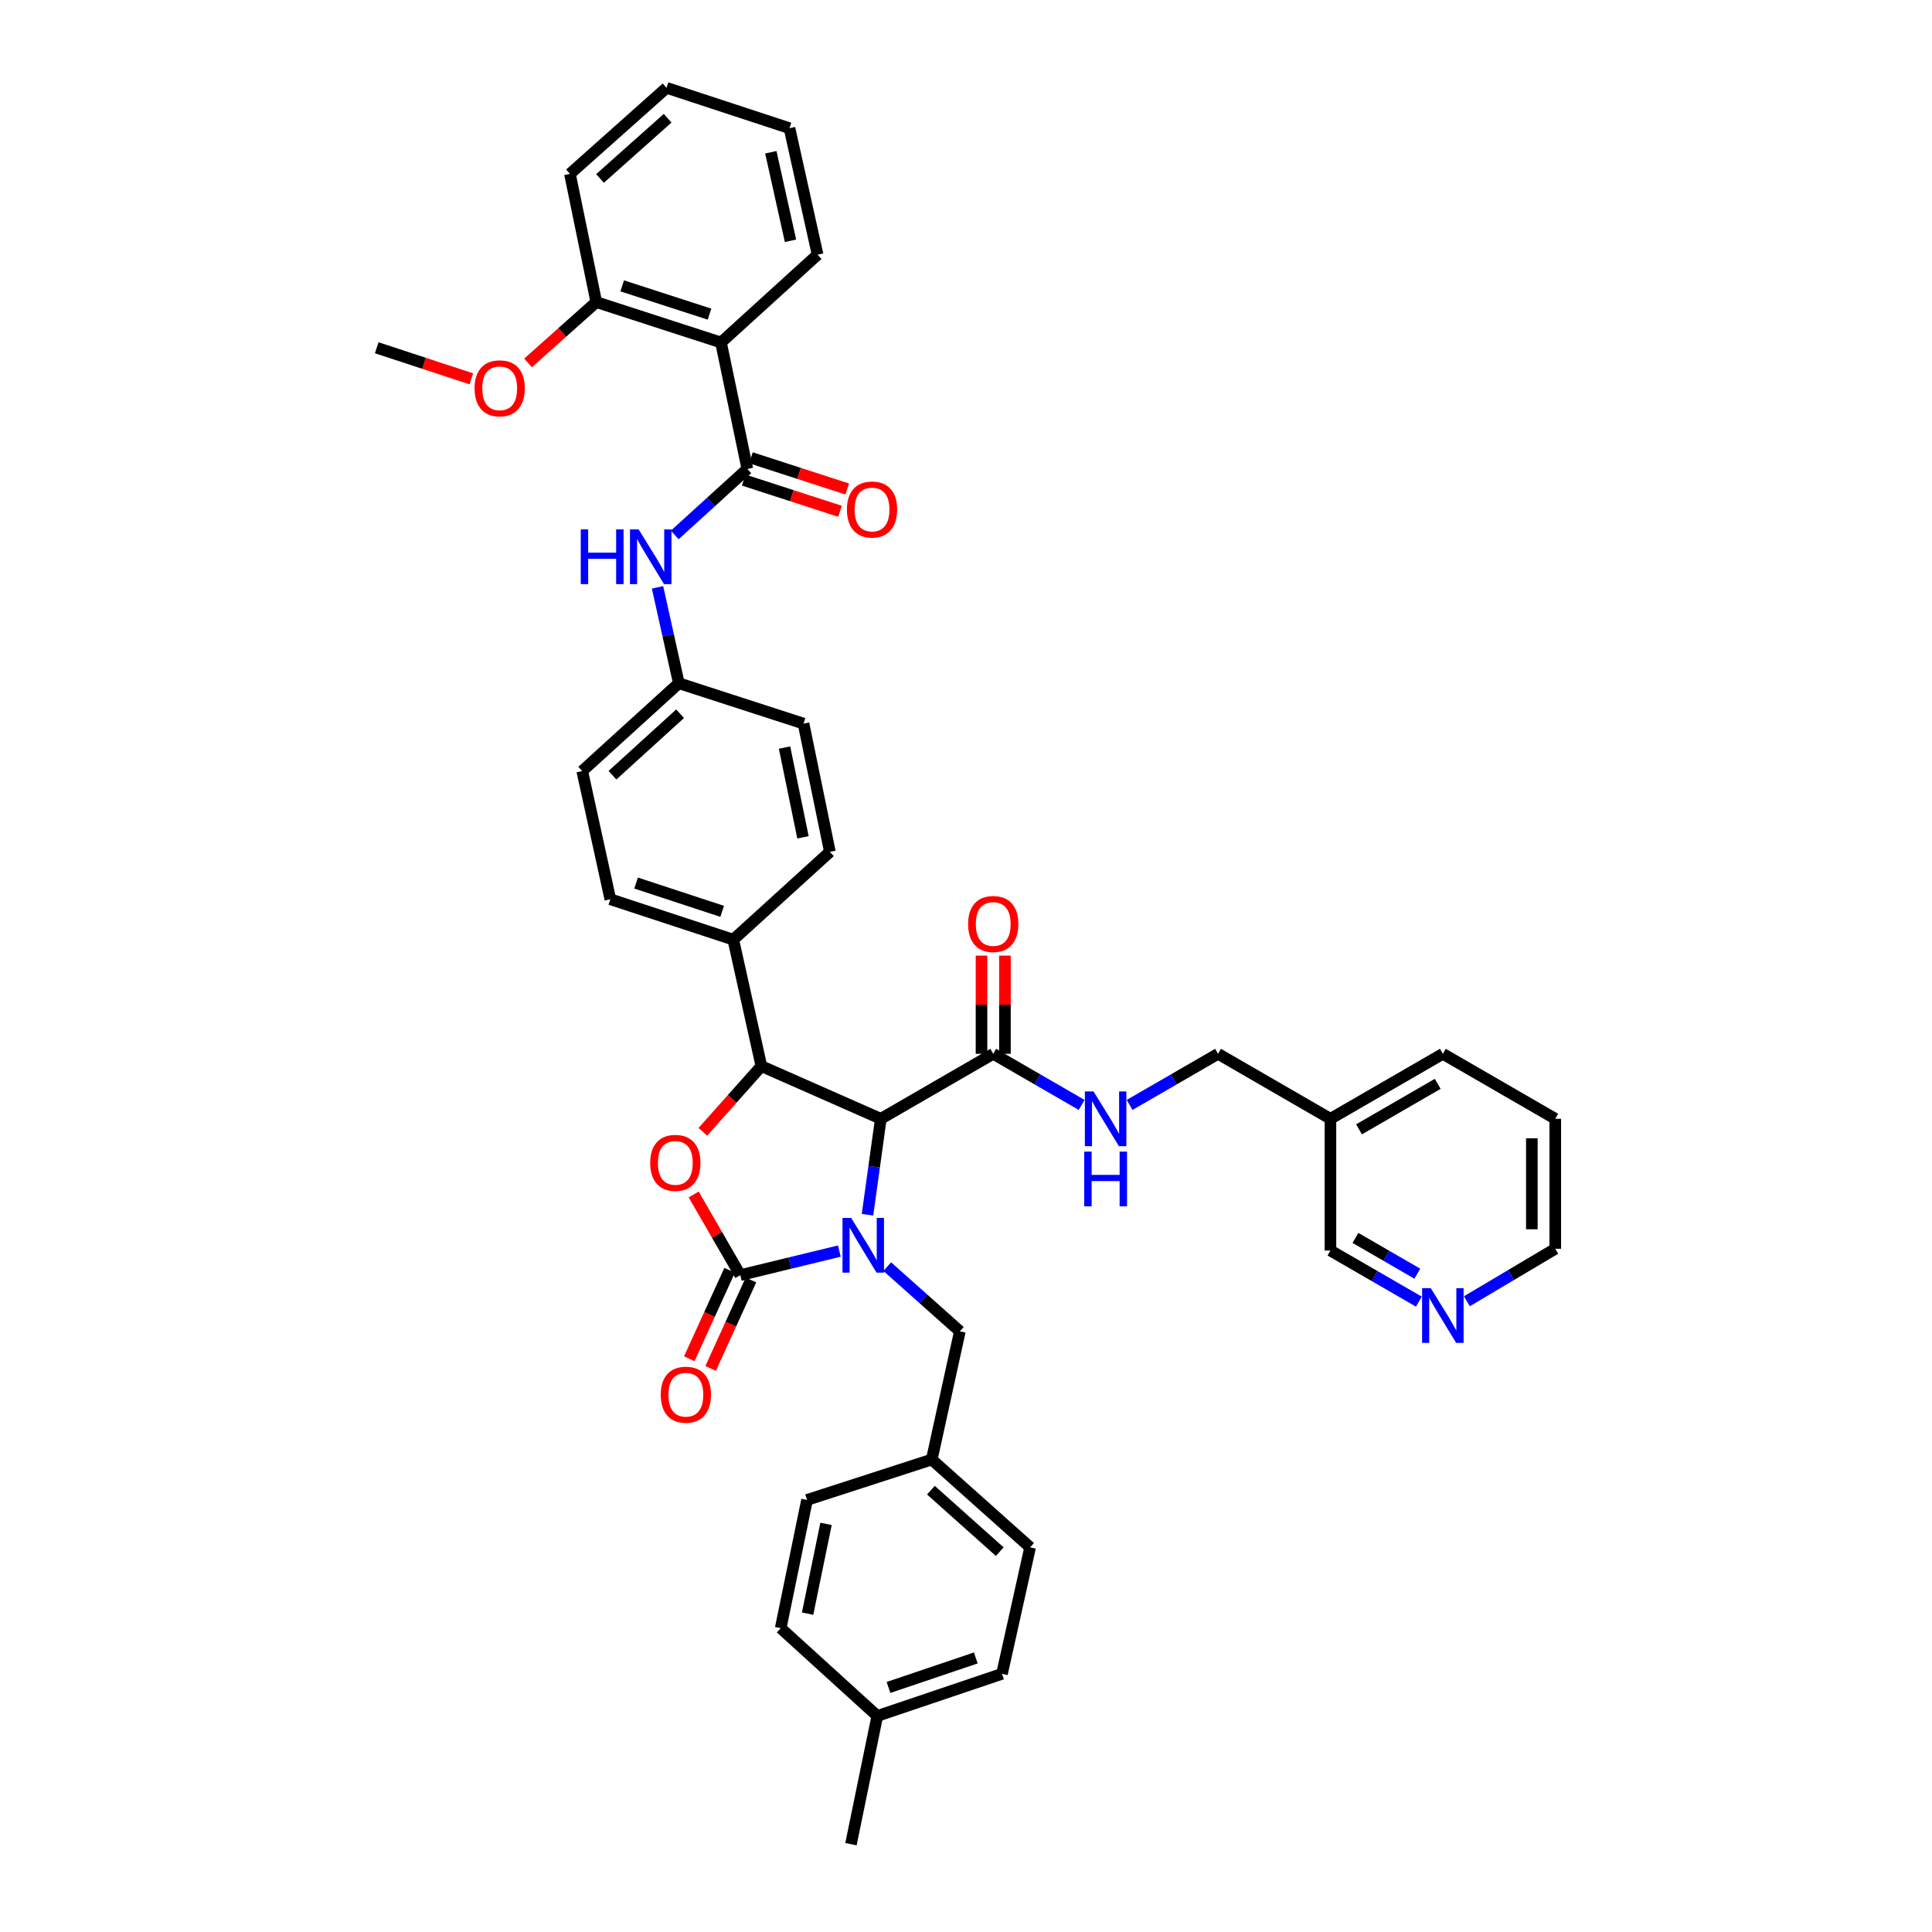 <?xml version='1.0' encoding='iso-8859-1'?>
<svg version='1.1' baseProfile='full'
              xmlns='http://www.w3.org/2000/svg'
                      xmlns:rdkit='http://www.rdkit.org/xml'
                      xmlns:xlink='http://www.w3.org/1999/xlink'
                  xml:space='preserve'
width='1000px' height='1000px' viewBox='0 0 1000 1000'>
<!-- END OF HEADER -->
<rect style='opacity:1.0;fill:#FFFFFF;stroke:none' width='1000' height='1000' x='0' y='0'> </rect>
<path class='bond-0' d='M 805.004,579.089 L 805.004,646.362' style='fill:none;fill-rule:evenodd;stroke:#000000;stroke-width:6px;stroke-linecap:butt;stroke-linejoin:miter;stroke-opacity:1' />
<path class='bond-0' d='M 792.878,589.18 L 792.878,636.271' style='fill:none;fill-rule:evenodd;stroke:#000000;stroke-width:6px;stroke-linecap:butt;stroke-linejoin:miter;stroke-opacity:1' />
<path class='bond-1' d='M 805.004,579.089 L 746.819,545.453' style='fill:none;fill-rule:evenodd;stroke:#000000;stroke-width:6px;stroke-linecap:butt;stroke-linejoin:miter;stroke-opacity:1' />
<path class='bond-2' d='M 514.093,545.453 L 536.972,558.68' style='fill:none;fill-rule:evenodd;stroke:#000000;stroke-width:6px;stroke-linecap:butt;stroke-linejoin:miter;stroke-opacity:1' />
<path class='bond-2' d='M 536.972,558.68 L 559.851,571.908' style='fill:none;fill-rule:evenodd;stroke:#0000FF;stroke-width:6px;stroke-linecap:butt;stroke-linejoin:miter;stroke-opacity:1' />
<path class='bond-3' d='M 520.156,545.453 L 520.156,520.037' style='fill:none;fill-rule:evenodd;stroke:#000000;stroke-width:6px;stroke-linecap:butt;stroke-linejoin:miter;stroke-opacity:1' />
<path class='bond-3' d='M 520.156,520.037 L 520.156,494.622' style='fill:none;fill-rule:evenodd;stroke:#FF0000;stroke-width:6px;stroke-linecap:butt;stroke-linejoin:miter;stroke-opacity:1' />
<path class='bond-3' d='M 508.03,545.453 L 508.03,520.037' style='fill:none;fill-rule:evenodd;stroke:#000000;stroke-width:6px;stroke-linecap:butt;stroke-linejoin:miter;stroke-opacity:1' />
<path class='bond-3' d='M 508.03,520.037 L 508.03,494.622' style='fill:none;fill-rule:evenodd;stroke:#FF0000;stroke-width:6px;stroke-linecap:butt;stroke-linejoin:miter;stroke-opacity:1' />
<path class='bond-4' d='M 514.093,545.453 L 455.908,579.089' style='fill:none;fill-rule:evenodd;stroke:#000000;stroke-width:6px;stroke-linecap:butt;stroke-linejoin:miter;stroke-opacity:1' />
<path class='bond-5' d='M 584.692,571.909 L 607.574,558.681' style='fill:none;fill-rule:evenodd;stroke:#0000FF;stroke-width:6px;stroke-linecap:butt;stroke-linejoin:miter;stroke-opacity:1' />
<path class='bond-5' d='M 607.574,558.681 L 630.456,545.453' style='fill:none;fill-rule:evenodd;stroke:#000000;stroke-width:6px;stroke-linecap:butt;stroke-linejoin:miter;stroke-opacity:1' />
<path class='bond-6' d='M 805.004,646.362 L 782.128,659.944' style='fill:none;fill-rule:evenodd;stroke:#000000;stroke-width:6px;stroke-linecap:butt;stroke-linejoin:miter;stroke-opacity:1' />
<path class='bond-6' d='M 782.128,659.944 L 759.251,673.526' style='fill:none;fill-rule:evenodd;stroke:#0000FF;stroke-width:6px;stroke-linecap:butt;stroke-linejoin:miter;stroke-opacity:1' />
<path class='bond-7' d='M 373.182,177.272 L 308.637,156.361' style='fill:none;fill-rule:evenodd;stroke:#000000;stroke-width:6px;stroke-linecap:butt;stroke-linejoin:miter;stroke-opacity:1' />
<path class='bond-7' d='M 367.237,162.599 L 322.056,147.962' style='fill:none;fill-rule:evenodd;stroke:#000000;stroke-width:6px;stroke-linecap:butt;stroke-linejoin:miter;stroke-opacity:1' />
<path class='bond-8' d='M 373.182,177.272 L 423.181,131.819' style='fill:none;fill-rule:evenodd;stroke:#000000;stroke-width:6px;stroke-linecap:butt;stroke-linejoin:miter;stroke-opacity:1' />
<path class='bond-9' d='M 373.182,177.272 L 386.817,242.725' style='fill:none;fill-rule:evenodd;stroke:#000000;stroke-width:6px;stroke-linecap:butt;stroke-linejoin:miter;stroke-opacity:1' />
<path class='bond-10' d='M 349.246,276.879 L 368.031,259.802' style='fill:none;fill-rule:evenodd;stroke:#0000FF;stroke-width:6px;stroke-linecap:butt;stroke-linejoin:miter;stroke-opacity:1' />
<path class='bond-10' d='M 368.031,259.802 L 386.817,242.725' style='fill:none;fill-rule:evenodd;stroke:#000000;stroke-width:6px;stroke-linecap:butt;stroke-linejoin:miter;stroke-opacity:1' />
<path class='bond-11' d='M 340.336,304.014 L 345.848,328.826' style='fill:none;fill-rule:evenodd;stroke:#0000FF;stroke-width:6px;stroke-linecap:butt;stroke-linejoin:miter;stroke-opacity:1' />
<path class='bond-11' d='M 345.848,328.826 L 351.361,353.638' style='fill:none;fill-rule:evenodd;stroke:#000000;stroke-width:6px;stroke-linecap:butt;stroke-linejoin:miter;stroke-opacity:1' />
<path class='bond-12' d='M 384.948,248.493 L 409.872,256.568' style='fill:none;fill-rule:evenodd;stroke:#000000;stroke-width:6px;stroke-linecap:butt;stroke-linejoin:miter;stroke-opacity:1' />
<path class='bond-12' d='M 409.872,256.568 L 434.796,264.643' style='fill:none;fill-rule:evenodd;stroke:#FF0000;stroke-width:6px;stroke-linecap:butt;stroke-linejoin:miter;stroke-opacity:1' />
<path class='bond-12' d='M 388.685,236.957 L 413.609,245.032' style='fill:none;fill-rule:evenodd;stroke:#000000;stroke-width:6px;stroke-linecap:butt;stroke-linejoin:miter;stroke-opacity:1' />
<path class='bond-12' d='M 413.609,245.032 L 438.533,253.107' style='fill:none;fill-rule:evenodd;stroke:#FF0000;stroke-width:6px;stroke-linecap:butt;stroke-linejoin:miter;stroke-opacity:1' />
<path class='bond-13' d='M 308.637,156.361 L 290.974,172.098' style='fill:none;fill-rule:evenodd;stroke:#000000;stroke-width:6px;stroke-linecap:butt;stroke-linejoin:miter;stroke-opacity:1' />
<path class='bond-13' d='M 290.974,172.098 L 273.312,187.836' style='fill:none;fill-rule:evenodd;stroke:#FF0000;stroke-width:6px;stroke-linecap:butt;stroke-linejoin:miter;stroke-opacity:1' />
<path class='bond-14' d='M 308.637,156.361 L 295.002,89.998' style='fill:none;fill-rule:evenodd;stroke:#000000;stroke-width:6px;stroke-linecap:butt;stroke-linejoin:miter;stroke-opacity:1' />
<path class='bond-15' d='M 482.276,755.456 L 417.725,776.366' style='fill:none;fill-rule:evenodd;stroke:#000000;stroke-width:6px;stroke-linecap:butt;stroke-linejoin:miter;stroke-opacity:1' />
<path class='bond-16' d='M 482.276,755.456 L 533.185,800.908' style='fill:none;fill-rule:evenodd;stroke:#000000;stroke-width:6px;stroke-linecap:butt;stroke-linejoin:miter;stroke-opacity:1' />
<path class='bond-16' d='M 481.836,771.319 L 517.473,803.136' style='fill:none;fill-rule:evenodd;stroke:#000000;stroke-width:6px;stroke-linecap:butt;stroke-linejoin:miter;stroke-opacity:1' />
<path class='bond-17' d='M 482.276,755.456 L 496.82,689.092' style='fill:none;fill-rule:evenodd;stroke:#000000;stroke-width:6px;stroke-linecap:butt;stroke-linejoin:miter;stroke-opacity:1' />
<path class='bond-18' d='M 434.443,647.555 L 408.811,653.779' style='fill:none;fill-rule:evenodd;stroke:#0000FF;stroke-width:6px;stroke-linecap:butt;stroke-linejoin:miter;stroke-opacity:1' />
<path class='bond-18' d='M 408.811,653.779 L 383.179,660.003' style='fill:none;fill-rule:evenodd;stroke:#000000;stroke-width:6px;stroke-linecap:butt;stroke-linejoin:miter;stroke-opacity:1' />
<path class='bond-19' d='M 449.016,628.737 L 452.462,603.913' style='fill:none;fill-rule:evenodd;stroke:#0000FF;stroke-width:6px;stroke-linecap:butt;stroke-linejoin:miter;stroke-opacity:1' />
<path class='bond-19' d='M 452.462,603.913 L 455.908,579.089' style='fill:none;fill-rule:evenodd;stroke:#000000;stroke-width:6px;stroke-linecap:butt;stroke-linejoin:miter;stroke-opacity:1' />
<path class='bond-20' d='M 459.235,655.609 L 478.027,672.351' style='fill:none;fill-rule:evenodd;stroke:#0000FF;stroke-width:6px;stroke-linecap:butt;stroke-linejoin:miter;stroke-opacity:1' />
<path class='bond-20' d='M 478.027,672.351 L 496.82,689.092' style='fill:none;fill-rule:evenodd;stroke:#000000;stroke-width:6px;stroke-linecap:butt;stroke-linejoin:miter;stroke-opacity:1' />
<path class='bond-21' d='M 454.089,888.182 L 518.634,866.369' style='fill:none;fill-rule:evenodd;stroke:#000000;stroke-width:6px;stroke-linecap:butt;stroke-linejoin:miter;stroke-opacity:1' />
<path class='bond-21' d='M 459.889,873.422 L 505.07,858.153' style='fill:none;fill-rule:evenodd;stroke:#000000;stroke-width:6px;stroke-linecap:butt;stroke-linejoin:miter;stroke-opacity:1' />
<path class='bond-22' d='M 454.089,888.182 L 440.454,954.545' style='fill:none;fill-rule:evenodd;stroke:#000000;stroke-width:6px;stroke-linecap:butt;stroke-linejoin:miter;stroke-opacity:1' />
<path class='bond-23' d='M 454.089,888.182 L 404.09,842.73' style='fill:none;fill-rule:evenodd;stroke:#000000;stroke-width:6px;stroke-linecap:butt;stroke-linejoin:miter;stroke-opacity:1' />
<path class='bond-24' d='M 404.09,842.73 L 417.725,776.366' style='fill:none;fill-rule:evenodd;stroke:#000000;stroke-width:6px;stroke-linecap:butt;stroke-linejoin:miter;stroke-opacity:1' />
<path class='bond-24' d='M 418.013,835.216 L 427.557,788.761' style='fill:none;fill-rule:evenodd;stroke:#000000;stroke-width:6px;stroke-linecap:butt;stroke-linejoin:miter;stroke-opacity:1' />
<path class='bond-25' d='M 383.179,660.003 L 371.113,639.131' style='fill:none;fill-rule:evenodd;stroke:#000000;stroke-width:6px;stroke-linecap:butt;stroke-linejoin:miter;stroke-opacity:1' />
<path class='bond-25' d='M 371.113,639.131 L 359.046,618.259' style='fill:none;fill-rule:evenodd;stroke:#FF0000;stroke-width:6px;stroke-linecap:butt;stroke-linejoin:miter;stroke-opacity:1' />
<path class='bond-26' d='M 377.662,657.488 L 367.223,680.387' style='fill:none;fill-rule:evenodd;stroke:#000000;stroke-width:6px;stroke-linecap:butt;stroke-linejoin:miter;stroke-opacity:1' />
<path class='bond-26' d='M 367.223,680.387 L 356.785,703.286' style='fill:none;fill-rule:evenodd;stroke:#FF0000;stroke-width:6px;stroke-linecap:butt;stroke-linejoin:miter;stroke-opacity:1' />
<path class='bond-26' d='M 388.696,662.518 L 378.257,685.417' style='fill:none;fill-rule:evenodd;stroke:#000000;stroke-width:6px;stroke-linecap:butt;stroke-linejoin:miter;stroke-opacity:1' />
<path class='bond-26' d='M 378.257,685.417 L 367.818,708.316' style='fill:none;fill-rule:evenodd;stroke:#FF0000;stroke-width:6px;stroke-linecap:butt;stroke-linejoin:miter;stroke-opacity:1' />
<path class='bond-27' d='M 455.908,579.089 L 394.092,551.819' style='fill:none;fill-rule:evenodd;stroke:#000000;stroke-width:6px;stroke-linecap:butt;stroke-linejoin:miter;stroke-opacity:1' />
<path class='bond-28' d='M 394.092,551.819 L 378.943,568.822' style='fill:none;fill-rule:evenodd;stroke:#000000;stroke-width:6px;stroke-linecap:butt;stroke-linejoin:miter;stroke-opacity:1' />
<path class='bond-28' d='M 378.943,568.822 L 363.793,585.824' style='fill:none;fill-rule:evenodd;stroke:#FF0000;stroke-width:6px;stroke-linecap:butt;stroke-linejoin:miter;stroke-opacity:1' />
<path class='bond-29' d='M 394.092,551.819 L 379.548,486.365' style='fill:none;fill-rule:evenodd;stroke:#000000;stroke-width:6px;stroke-linecap:butt;stroke-linejoin:miter;stroke-opacity:1' />
<path class='bond-30' d='M 351.361,353.638 L 301.362,399.091' style='fill:none;fill-rule:evenodd;stroke:#000000;stroke-width:6px;stroke-linecap:butt;stroke-linejoin:miter;stroke-opacity:1' />
<path class='bond-30' d='M 352.018,369.429 L 317.018,401.246' style='fill:none;fill-rule:evenodd;stroke:#000000;stroke-width:6px;stroke-linecap:butt;stroke-linejoin:miter;stroke-opacity:1' />
<path class='bond-31' d='M 351.361,353.638 L 415.906,374.542' style='fill:none;fill-rule:evenodd;stroke:#000000;stroke-width:6px;stroke-linecap:butt;stroke-linejoin:miter;stroke-opacity:1' />
<path class='bond-32' d='M 301.362,399.091 L 315.906,465.454' style='fill:none;fill-rule:evenodd;stroke:#000000;stroke-width:6px;stroke-linecap:butt;stroke-linejoin:miter;stroke-opacity:1' />
<path class='bond-33' d='M 415.906,374.542 L 429.548,440.906' style='fill:none;fill-rule:evenodd;stroke:#000000;stroke-width:6px;stroke-linecap:butt;stroke-linejoin:miter;stroke-opacity:1' />
<path class='bond-33' d='M 406.074,386.939 L 415.624,433.393' style='fill:none;fill-rule:evenodd;stroke:#000000;stroke-width:6px;stroke-linecap:butt;stroke-linejoin:miter;stroke-opacity:1' />
<path class='bond-34' d='M 379.548,486.365 L 429.548,440.906' style='fill:none;fill-rule:evenodd;stroke:#000000;stroke-width:6px;stroke-linecap:butt;stroke-linejoin:miter;stroke-opacity:1' />
<path class='bond-35' d='M 379.548,486.365 L 315.906,465.454' style='fill:none;fill-rule:evenodd;stroke:#000000;stroke-width:6px;stroke-linecap:butt;stroke-linejoin:miter;stroke-opacity:1' />
<path class='bond-35' d='M 373.787,471.708 L 329.238,457.071' style='fill:none;fill-rule:evenodd;stroke:#000000;stroke-width:6px;stroke-linecap:butt;stroke-linejoin:miter;stroke-opacity:1' />
<path class='bond-36' d='M 518.634,866.369 L 533.185,800.908' style='fill:none;fill-rule:evenodd;stroke:#000000;stroke-width:6px;stroke-linecap:butt;stroke-linejoin:miter;stroke-opacity:1' />
<path class='bond-37' d='M 423.181,131.819 L 408.637,66.359' style='fill:none;fill-rule:evenodd;stroke:#000000;stroke-width:6px;stroke-linecap:butt;stroke-linejoin:miter;stroke-opacity:1' />
<path class='bond-37' d='M 409.162,124.63 L 398.981,78.808' style='fill:none;fill-rule:evenodd;stroke:#000000;stroke-width:6px;stroke-linecap:butt;stroke-linejoin:miter;stroke-opacity:1' />
<path class='bond-38' d='M 243.963,196.089 L 219.479,188.044' style='fill:none;fill-rule:evenodd;stroke:#FF0000;stroke-width:6px;stroke-linecap:butt;stroke-linejoin:miter;stroke-opacity:1' />
<path class='bond-38' d='M 219.479,188.044 L 194.996,180' style='fill:none;fill-rule:evenodd;stroke:#000000;stroke-width:6px;stroke-linecap:butt;stroke-linejoin:miter;stroke-opacity:1' />
<path class='bond-39' d='M 295.002,89.998 L 345.002,45.455' style='fill:none;fill-rule:evenodd;stroke:#000000;stroke-width:6px;stroke-linecap:butt;stroke-linejoin:miter;stroke-opacity:1' />
<path class='bond-39' d='M 310.568,92.37 L 345.568,61.19' style='fill:none;fill-rule:evenodd;stroke:#000000;stroke-width:6px;stroke-linecap:butt;stroke-linejoin:miter;stroke-opacity:1' />
<path class='bond-40' d='M 408.637,66.359 L 345.002,45.455' style='fill:none;fill-rule:evenodd;stroke:#000000;stroke-width:6px;stroke-linecap:butt;stroke-linejoin:miter;stroke-opacity:1' />
<path class='bond-41' d='M 734.399,673.727 L 711.517,660.499' style='fill:none;fill-rule:evenodd;stroke:#0000FF;stroke-width:6px;stroke-linecap:butt;stroke-linejoin:miter;stroke-opacity:1' />
<path class='bond-41' d='M 711.517,660.499 L 688.634,647.271' style='fill:none;fill-rule:evenodd;stroke:#000000;stroke-width:6px;stroke-linecap:butt;stroke-linejoin:miter;stroke-opacity:1' />
<path class='bond-41' d='M 733.603,659.261 L 717.586,650.001' style='fill:none;fill-rule:evenodd;stroke:#0000FF;stroke-width:6px;stroke-linecap:butt;stroke-linejoin:miter;stroke-opacity:1' />
<path class='bond-41' d='M 717.586,650.001 L 701.568,640.741' style='fill:none;fill-rule:evenodd;stroke:#000000;stroke-width:6px;stroke-linecap:butt;stroke-linejoin:miter;stroke-opacity:1' />
<path class='bond-42' d='M 688.634,647.271 L 688.634,579.089' style='fill:none;fill-rule:evenodd;stroke:#000000;stroke-width:6px;stroke-linecap:butt;stroke-linejoin:miter;stroke-opacity:1' />
<path class='bond-43' d='M 688.634,579.089 L 746.819,545.453' style='fill:none;fill-rule:evenodd;stroke:#000000;stroke-width:6px;stroke-linecap:butt;stroke-linejoin:miter;stroke-opacity:1' />
<path class='bond-43' d='M 703.431,584.542 L 744.16,560.996' style='fill:none;fill-rule:evenodd;stroke:#000000;stroke-width:6px;stroke-linecap:butt;stroke-linejoin:miter;stroke-opacity:1' />
<path class='bond-44' d='M 688.634,579.089 L 630.456,545.453' style='fill:none;fill-rule:evenodd;stroke:#000000;stroke-width:6px;stroke-linecap:butt;stroke-linejoin:miter;stroke-opacity:1' />
<path  class='atom-2' d='M 566.011 564.929
L 575.291 579.929
Q 576.211 581.409, 577.691 584.089
Q 579.171 586.769, 579.251 586.929
L 579.251 564.929
L 583.011 564.929
L 583.011 593.249
L 579.131 593.249
L 569.171 576.849
Q 568.011 574.929, 566.771 572.729
Q 565.571 570.529, 565.211 569.849
L 565.211 593.249
L 561.531 593.249
L 561.531 564.929
L 566.011 564.929
' fill='#0000FF'/>
<path  class='atom-2' d='M 561.191 596.081
L 565.031 596.081
L 565.031 608.121
L 579.511 608.121
L 579.511 596.081
L 583.351 596.081
L 583.351 624.401
L 579.511 624.401
L 579.511 611.321
L 565.031 611.321
L 565.031 624.401
L 561.191 624.401
L 561.191 596.081
' fill='#0000FF'/>
<path  class='atom-3' d='M 501.093 478.26
Q 501.093 471.46, 504.453 467.66
Q 507.813 463.86, 514.093 463.86
Q 520.373 463.86, 523.733 467.66
Q 527.093 471.46, 527.093 478.26
Q 527.093 485.14, 523.693 489.06
Q 520.293 492.94, 514.093 492.94
Q 507.853 492.94, 504.453 489.06
Q 501.093 485.18, 501.093 478.26
M 514.093 489.74
Q 518.413 489.74, 520.733 486.86
Q 523.093 483.94, 523.093 478.26
Q 523.093 472.7, 520.733 469.9
Q 518.413 467.06, 514.093 467.06
Q 509.773 467.06, 507.413 469.86
Q 505.093 472.66, 505.093 478.26
Q 505.093 483.98, 507.413 486.86
Q 509.773 489.74, 514.093 489.74
' fill='#FF0000'/>
<path  class='atom-6' d='M 300.597 274.018
L 304.437 274.018
L 304.437 286.058
L 318.917 286.058
L 318.917 274.018
L 322.757 274.018
L 322.757 302.338
L 318.917 302.338
L 318.917 289.258
L 304.437 289.258
L 304.437 302.338
L 300.597 302.338
L 300.597 274.018
' fill='#0000FF'/>
<path  class='atom-6' d='M 330.557 274.018
L 339.837 289.018
Q 340.757 290.498, 342.237 293.178
Q 343.717 295.858, 343.797 296.018
L 343.797 274.018
L 347.557 274.018
L 347.557 302.338
L 343.677 302.338
L 333.717 285.938
Q 332.557 284.018, 331.317 281.818
Q 330.117 279.618, 329.757 278.938
L 329.757 302.338
L 326.077 302.338
L 326.077 274.018
L 330.557 274.018
' fill='#0000FF'/>
<path  class='atom-8' d='M 438.361 263.716
Q 438.361 256.916, 441.721 253.116
Q 445.081 249.316, 451.361 249.316
Q 457.641 249.316, 461.001 253.116
Q 464.361 256.916, 464.361 263.716
Q 464.361 270.596, 460.961 274.516
Q 457.561 278.396, 451.361 278.396
Q 445.121 278.396, 441.721 274.516
Q 438.361 270.636, 438.361 263.716
M 451.361 275.196
Q 455.681 275.196, 458.001 272.316
Q 460.361 269.396, 460.361 263.716
Q 460.361 258.156, 458.001 255.356
Q 455.681 252.516, 451.361 252.516
Q 447.041 252.516, 444.681 255.316
Q 442.361 258.116, 442.361 263.716
Q 442.361 269.436, 444.681 272.316
Q 447.041 275.196, 451.361 275.196
' fill='#FF0000'/>
<path  class='atom-11' d='M 440.56 630.389
L 449.84 645.389
Q 450.76 646.869, 452.24 649.549
Q 453.72 652.229, 453.8 652.389
L 453.8 630.389
L 457.56 630.389
L 457.56 658.709
L 453.68 658.709
L 443.72 642.309
Q 442.56 640.389, 441.32 638.189
Q 440.12 635.989, 439.76 635.309
L 439.76 658.709
L 436.08 658.709
L 436.08 630.389
L 440.56 630.389
' fill='#0000FF'/>
<path  class='atom-17' d='M 336.543 601.899
Q 336.543 595.099, 339.903 591.299
Q 343.263 587.499, 349.543 587.499
Q 355.823 587.499, 359.183 591.299
Q 362.543 595.099, 362.543 601.899
Q 362.543 608.779, 359.143 612.699
Q 355.743 616.579, 349.543 616.579
Q 343.303 616.579, 339.903 612.699
Q 336.543 608.819, 336.543 601.899
M 349.543 613.379
Q 353.863 613.379, 356.183 610.499
Q 358.543 607.579, 358.543 601.899
Q 358.543 596.339, 356.183 593.539
Q 353.863 590.699, 349.543 590.699
Q 345.223 590.699, 342.863 593.499
Q 340.543 596.299, 340.543 601.899
Q 340.543 607.619, 342.863 610.499
Q 345.223 613.379, 349.543 613.379
' fill='#FF0000'/>
<path  class='atom-18' d='M 341.999 721.899
Q 341.999 715.099, 345.359 711.299
Q 348.719 707.499, 354.999 707.499
Q 361.279 707.499, 364.639 711.299
Q 367.999 715.099, 367.999 721.899
Q 367.999 728.779, 364.599 732.699
Q 361.199 736.579, 354.999 736.579
Q 348.759 736.579, 345.359 732.699
Q 341.999 728.819, 341.999 721.899
M 354.999 733.379
Q 359.319 733.379, 361.639 730.499
Q 363.999 727.579, 363.999 721.899
Q 363.999 716.339, 361.639 713.539
Q 359.319 710.699, 354.999 710.699
Q 350.679 710.699, 348.319 713.499
Q 345.999 716.299, 345.999 721.899
Q 345.999 727.619, 348.319 730.499
Q 350.679 733.379, 354.999 733.379
' fill='#FF0000'/>
<path  class='atom-31' d='M 245.637 200.991
Q 245.637 194.191, 248.997 190.391
Q 252.357 186.591, 258.637 186.591
Q 264.917 186.591, 268.277 190.391
Q 271.637 194.191, 271.637 200.991
Q 271.637 207.871, 268.237 211.791
Q 264.837 215.671, 258.637 215.671
Q 252.397 215.671, 248.997 211.791
Q 245.637 207.911, 245.637 200.991
M 258.637 212.471
Q 262.957 212.471, 265.277 209.591
Q 267.637 206.671, 267.637 200.991
Q 267.637 195.431, 265.277 192.631
Q 262.957 189.791, 258.637 189.791
Q 254.317 189.791, 251.957 192.591
Q 249.637 195.391, 249.637 200.991
Q 249.637 206.711, 251.957 209.591
Q 254.317 212.471, 258.637 212.471
' fill='#FF0000'/>
<path  class='atom-36' d='M 740.559 666.747
L 749.839 681.747
Q 750.759 683.227, 752.239 685.907
Q 753.719 688.587, 753.799 688.747
L 753.799 666.747
L 757.559 666.747
L 757.559 695.067
L 753.679 695.067
L 743.719 678.667
Q 742.559 676.747, 741.319 674.547
Q 740.119 672.347, 739.759 671.667
L 739.759 695.067
L 736.079 695.067
L 736.079 666.747
L 740.559 666.747
' fill='#0000FF'/>
</svg>
